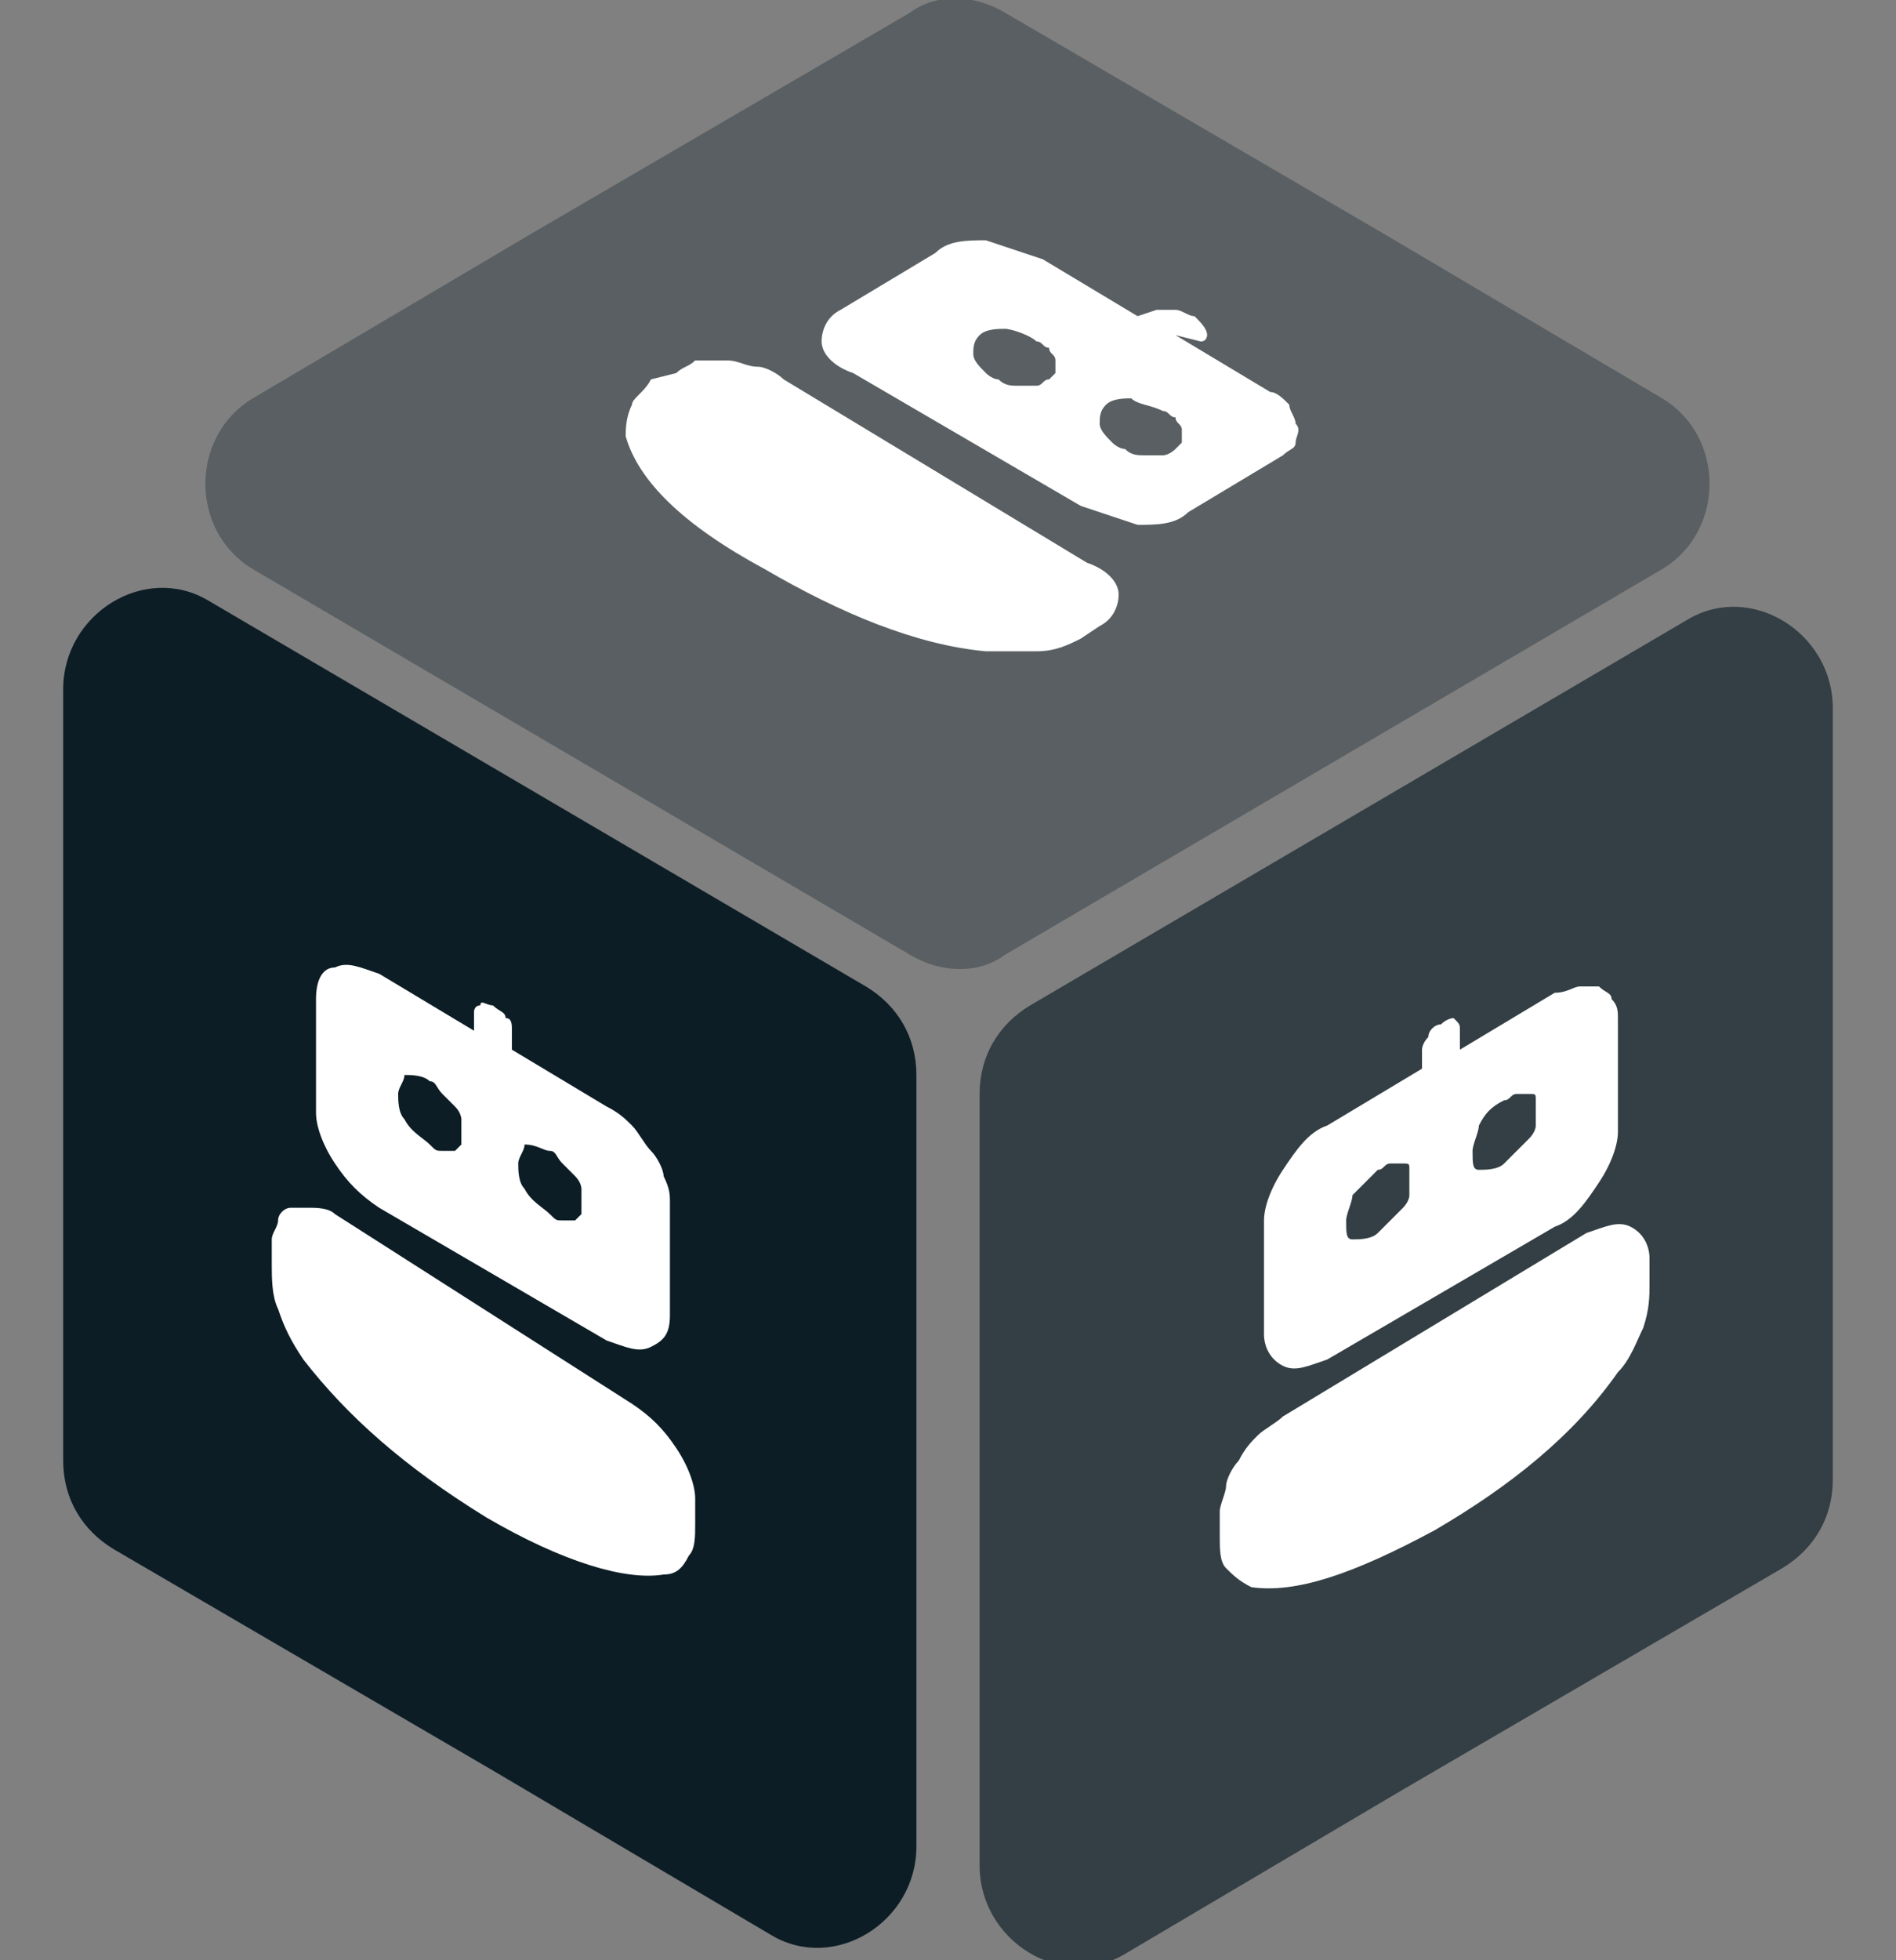 <?xml version="1.0" encoding="utf-8"?>
<!-- Generator: Adobe Illustrator 24.1.2, SVG Export Plug-In . SVG Version: 6.00 Build 0)  -->
<svg version="1.1" id="Layer_1" xmlns="http://www.w3.org/2000/svg" xmlns:xlink="http://www.w3.org/1999/xlink" x="0px" y="0px"
	 viewBox="0 0 30 31" style="enable-background:new 0 0 30 31;" xml:space="preserve">
<rect x="0" y="0" width="30" height="31" fill="#808080" stroke="none"/>
<style type="text/css">
	.st0{clip-path:url(#SVGID_1_);}
	.st1{fill-rule:evenodd;clip-rule:evenodd;fill:#0C1D25;fill-opacity:0.33;}
	.st2{fill-rule:evenodd;clip-rule:evenodd;fill:#0C1D25;}
	.st3{fill-rule:evenodd;clip-rule:evenodd;fill:#0C1D25;fill-opacity:0.66;}
	.st4{fill:#FFFFFF;}
</style>
<g>
	<g>
		<defs>
			<rect id="SVGID_3_" x="1" y="0" width="28" height="31"/>
		</defs>
		<clipPath id="SVGID_1_">
			<use xlink:href="#SVGID_3_"  style="overflow:visible;"/>
		</clipPath>
		<g class="st0">
			<path class="st1" d="M4,9l10.4,6.1c0.5,0.3,1.1,0.3,1.5,0L26.3,9c1-0.6,1-2.1,0-2.7l-4.4-2.6l-6-3.5c-0.5-0.3-1.1-0.3-1.5,0
				l-6,3.5L4,6.3C3,6.9,3,8.4,4,9z"/>
			<path class="st2" d="M13.7,15.6L3.3,9.5C2.3,8.9,1,9.7,1,10.9v12.2c0,0.6,0.3,1.1,0.8,1.4l6,3.5l4.4,2.6c1,0.6,2.3-0.2,2.3-1.4
				V17C14.5,16.4,14.2,15.9,13.7,15.6L13.7,15.6z"/>
			<path class="st3" d="M15.5,17.3v12.2c0,1.2,1.3,2,2.3,1.4l4.4-2.6l6-3.5c0.5-0.3,0.8-0.8,0.8-1.4V11.2c0-1.2-1.3-2-2.3-1.4
				l-10.4,6.1C15.8,16.2,15.5,16.7,15.5,17.3z"/>
			<path class="st4" d="M20.3,22.4c-0.1,0.1-0.3,0.2-0.4,0.3c-0.1,0.1-0.2,0.2-0.3,0.4c-0.1,0.1-0.2,0.3-0.2,0.4s-0.1,0.3-0.1,0.4
				v0.4c0,0.2,0,0.4,0.1,0.5s0.2,0.2,0.4,0.3c0.7,0.1,1.6-0.2,2.9-0.9c1.2-0.7,2.2-1.5,2.9-2.5c0.2-0.2,0.3-0.5,0.4-0.7
				c0.1-0.3,0.1-0.5,0.1-0.7v-0.4c0-0.2-0.1-0.4-0.3-0.5c-0.2-0.1-0.4,0-0.7,0.1L20.3,22.4L20.3,22.4z M22.8,16.2
				c-0.1,0-0.2,0.1-0.2,0.2c-0.1,0.1-0.1,0.2-0.1,0.2l0,0v0.3L21,17.8c-0.3,0.1-0.5,0.4-0.7,0.7c-0.2,0.3-0.3,0.6-0.3,0.8v1.8
				c0,0.2,0.1,0.4,0.3,0.5c0.2,0.1,0.4,0,0.7-0.1l3.6-2.1c0.3-0.1,0.5-0.4,0.7-0.7c0.2-0.3,0.3-0.6,0.3-0.8v-1.8
				c0-0.1,0-0.2-0.1-0.3c0-0.1-0.1-0.1-0.2-0.2c-0.1,0-0.2,0-0.3,0c-0.1,0-0.2,0.1-0.4,0.1l-1.5,0.9v-0.3c0-0.1,0-0.1-0.1-0.2
				C23,16.1,22.9,16.1,22.8,16.2L22.8,16.2L22.8,16.2z M23.8,17.4c0.1,0,0.1-0.1,0.2-0.1s0.1,0,0.2,0s0.1,0,0.1,0.1c0,0,0,0.1,0,0.2
				s0,0.1,0,0.2S24.2,18,24.2,18c-0.1,0.1-0.1,0.1-0.2,0.2s-0.1,0.1-0.2,0.2s-0.3,0.1-0.4,0.1s-0.1-0.1-0.1-0.3
				c0-0.1,0.1-0.3,0.1-0.4C23.5,17.6,23.6,17.5,23.8,17.4L23.8,17.4z M21.8,18.5c0.1,0,0.1-0.1,0.2-0.1s0.1,0,0.2,0s0.1,0,0.1,0.1
				c0,0,0,0.1,0,0.2s0,0.1,0,0.2s-0.1,0.2-0.1,0.2c-0.1,0.1-0.1,0.1-0.2,0.2s-0.1,0.1-0.2,0.2s-0.3,0.1-0.4,0.1s-0.1-0.1-0.1-0.3
				c0-0.1,0.1-0.3,0.1-0.4C21.6,18.7,21.7,18.6,21.8,18.5L21.8,18.5z"/>
			<path class="st4" d="M12.4,6c-0.1-0.1-0.3-0.2-0.4-0.2c-0.2,0-0.3-0.1-0.5-0.1s-0.3,0-0.5,0c-0.1,0.1-0.2,0.1-0.3,0.2L10.3,6
				C10.2,6.2,10,6.3,10,6.4C9.9,6.6,9.9,6.8,9.9,6.9c0.2,0.7,0.9,1.4,2.2,2.1c1.2,0.7,2.4,1.2,3.5,1.3c0.3,0,0.6,0,0.8,0
				c0.3,0,0.5-0.1,0.7-0.2l0.3-0.2c0.2-0.1,0.3-0.3,0.3-0.5S17.5,9,17.2,8.9L12.4,6L12.4,6z M18.9,5c-0.1,0-0.2-0.1-0.3-0.1
				c-0.1,0-0.2,0-0.3,0l0,0L18,5l-1.5-0.9c-0.3-0.1-0.6-0.2-0.9-0.3c-0.3,0-0.6,0-0.8,0.2l-1.5,0.9C13.1,5,13,5.2,13,5.4
				s0.2,0.4,0.5,0.5L17.1,8c0.3,0.1,0.6,0.2,0.9,0.3c0.3,0,0.6,0,0.8-0.2l1.5-0.9c0.1-0.1,0.2-0.1,0.2-0.2s0.1-0.2,0-0.3
				c0-0.1-0.1-0.2-0.1-0.3c-0.1-0.1-0.2-0.2-0.3-0.2l-1.5-0.9L19,5.4c0.1,0,0.1-0.1,0.1-0.1C19.1,5.2,19,5.1,18.9,5L18.9,5L18.9,5z
				 M18.4,6.5c0.1,0,0.1,0.1,0.2,0.1c0,0.1,0.1,0.1,0.1,0.2s0,0.1,0,0.2l-0.1,0.1c0,0-0.1,0.1-0.2,0.1s-0.2,0-0.3,0
				c-0.1,0-0.2,0-0.3-0.1c-0.1,0-0.2-0.1-0.2-0.1c-0.1-0.1-0.2-0.2-0.2-0.3c0-0.1,0-0.2,0.1-0.3c0.1-0.1,0.3-0.1,0.4-0.1
				C18,6.4,18.2,6.4,18.4,6.5L18.4,6.5z M16.4,5.4c0.1,0,0.1,0.1,0.2,0.1c0,0.1,0.1,0.1,0.1,0.2s0,0.1,0,0.2L16.6,6
				c-0.1,0-0.1,0.1-0.2,0.1s-0.2,0-0.3,0c-0.1,0-0.2,0-0.3-0.1c-0.1,0-0.2-0.1-0.2-0.1c-0.1-0.1-0.2-0.2-0.2-0.3
				c0-0.1,0-0.2,0.1-0.3c0.1-0.1,0.3-0.1,0.4-0.1S16.3,5.3,16.4,5.4z"/>
			<path class="st4" d="M5.3,19.2c-0.1-0.1-0.3-0.1-0.4-0.1s-0.2,0-0.3,0c-0.1,0-0.2,0.1-0.2,0.2s-0.1,0.2-0.1,0.3V20
				c0,0.2,0,0.5,0.1,0.7c0.1,0.3,0.2,0.5,0.4,0.8c0.7,0.9,1.6,1.7,2.9,2.5c1.2,0.7,2.2,1,2.8,0.9c0.2,0,0.3-0.1,0.4-0.3
				c0.1-0.1,0.1-0.3,0.1-0.5v-0.4c0-0.2-0.1-0.5-0.3-0.8s-0.4-0.5-0.7-0.7L5.3,19.2L5.3,19.2z M7.8,15.9c-0.1,0-0.2-0.1-0.2,0
				c-0.1,0-0.1,0.1-0.1,0.1l0,0v0.3L6,15.4c-0.3-0.1-0.5-0.2-0.7-0.1c-0.2,0-0.3,0.2-0.3,0.5v1.8c0,0.2,0.1,0.5,0.3,0.8
				c0.2,0.3,0.4,0.5,0.7,0.7l3.6,2.1c0.3,0.1,0.5,0.2,0.7,0.1s0.3-0.2,0.3-0.5V19c0-0.1,0-0.2-0.1-0.4c0-0.1-0.1-0.3-0.2-0.4
				c-0.1-0.1-0.2-0.3-0.3-0.4s-0.2-0.2-0.4-0.3l-1.5-0.9v-0.3c0-0.1,0-0.2-0.1-0.2C8,16,7.9,16,7.8,15.9L7.8,15.9L7.8,15.9z
				 M8.7,18.2c0.1,0,0.1,0.1,0.2,0.2s0.1,0.1,0.2,0.2c0.1,0.1,0.1,0.2,0.1,0.2c0,0.1,0,0.2,0,0.2c0,0.1,0,0.1,0,0.2l-0.1,0.1
				c-0.1,0-0.1,0-0.2,0s-0.1,0-0.2-0.1S8.4,19,8.3,18.8c-0.1-0.1-0.1-0.3-0.1-0.4s0.1-0.2,0.1-0.3C8.5,18.1,8.6,18.2,8.7,18.2
				L8.7,18.2z M6.8,17.1c0.1,0,0.1,0.1,0.2,0.2s0.1,0.1,0.2,0.2s0.1,0.2,0.1,0.2c0,0.1,0,0.2,0,0.2c0,0.1,0,0.1,0,0.2l-0.1,0.1
				c-0.1,0-0.1,0-0.2,0s-0.1,0-0.2-0.1s-0.3-0.2-0.4-0.4c-0.1-0.1-0.1-0.3-0.1-0.4s0.1-0.2,0.1-0.3C6.5,17,6.7,17,6.8,17.1L6.8,17.1
				z"/>
		</g>
	</g>
</g>
</svg>
